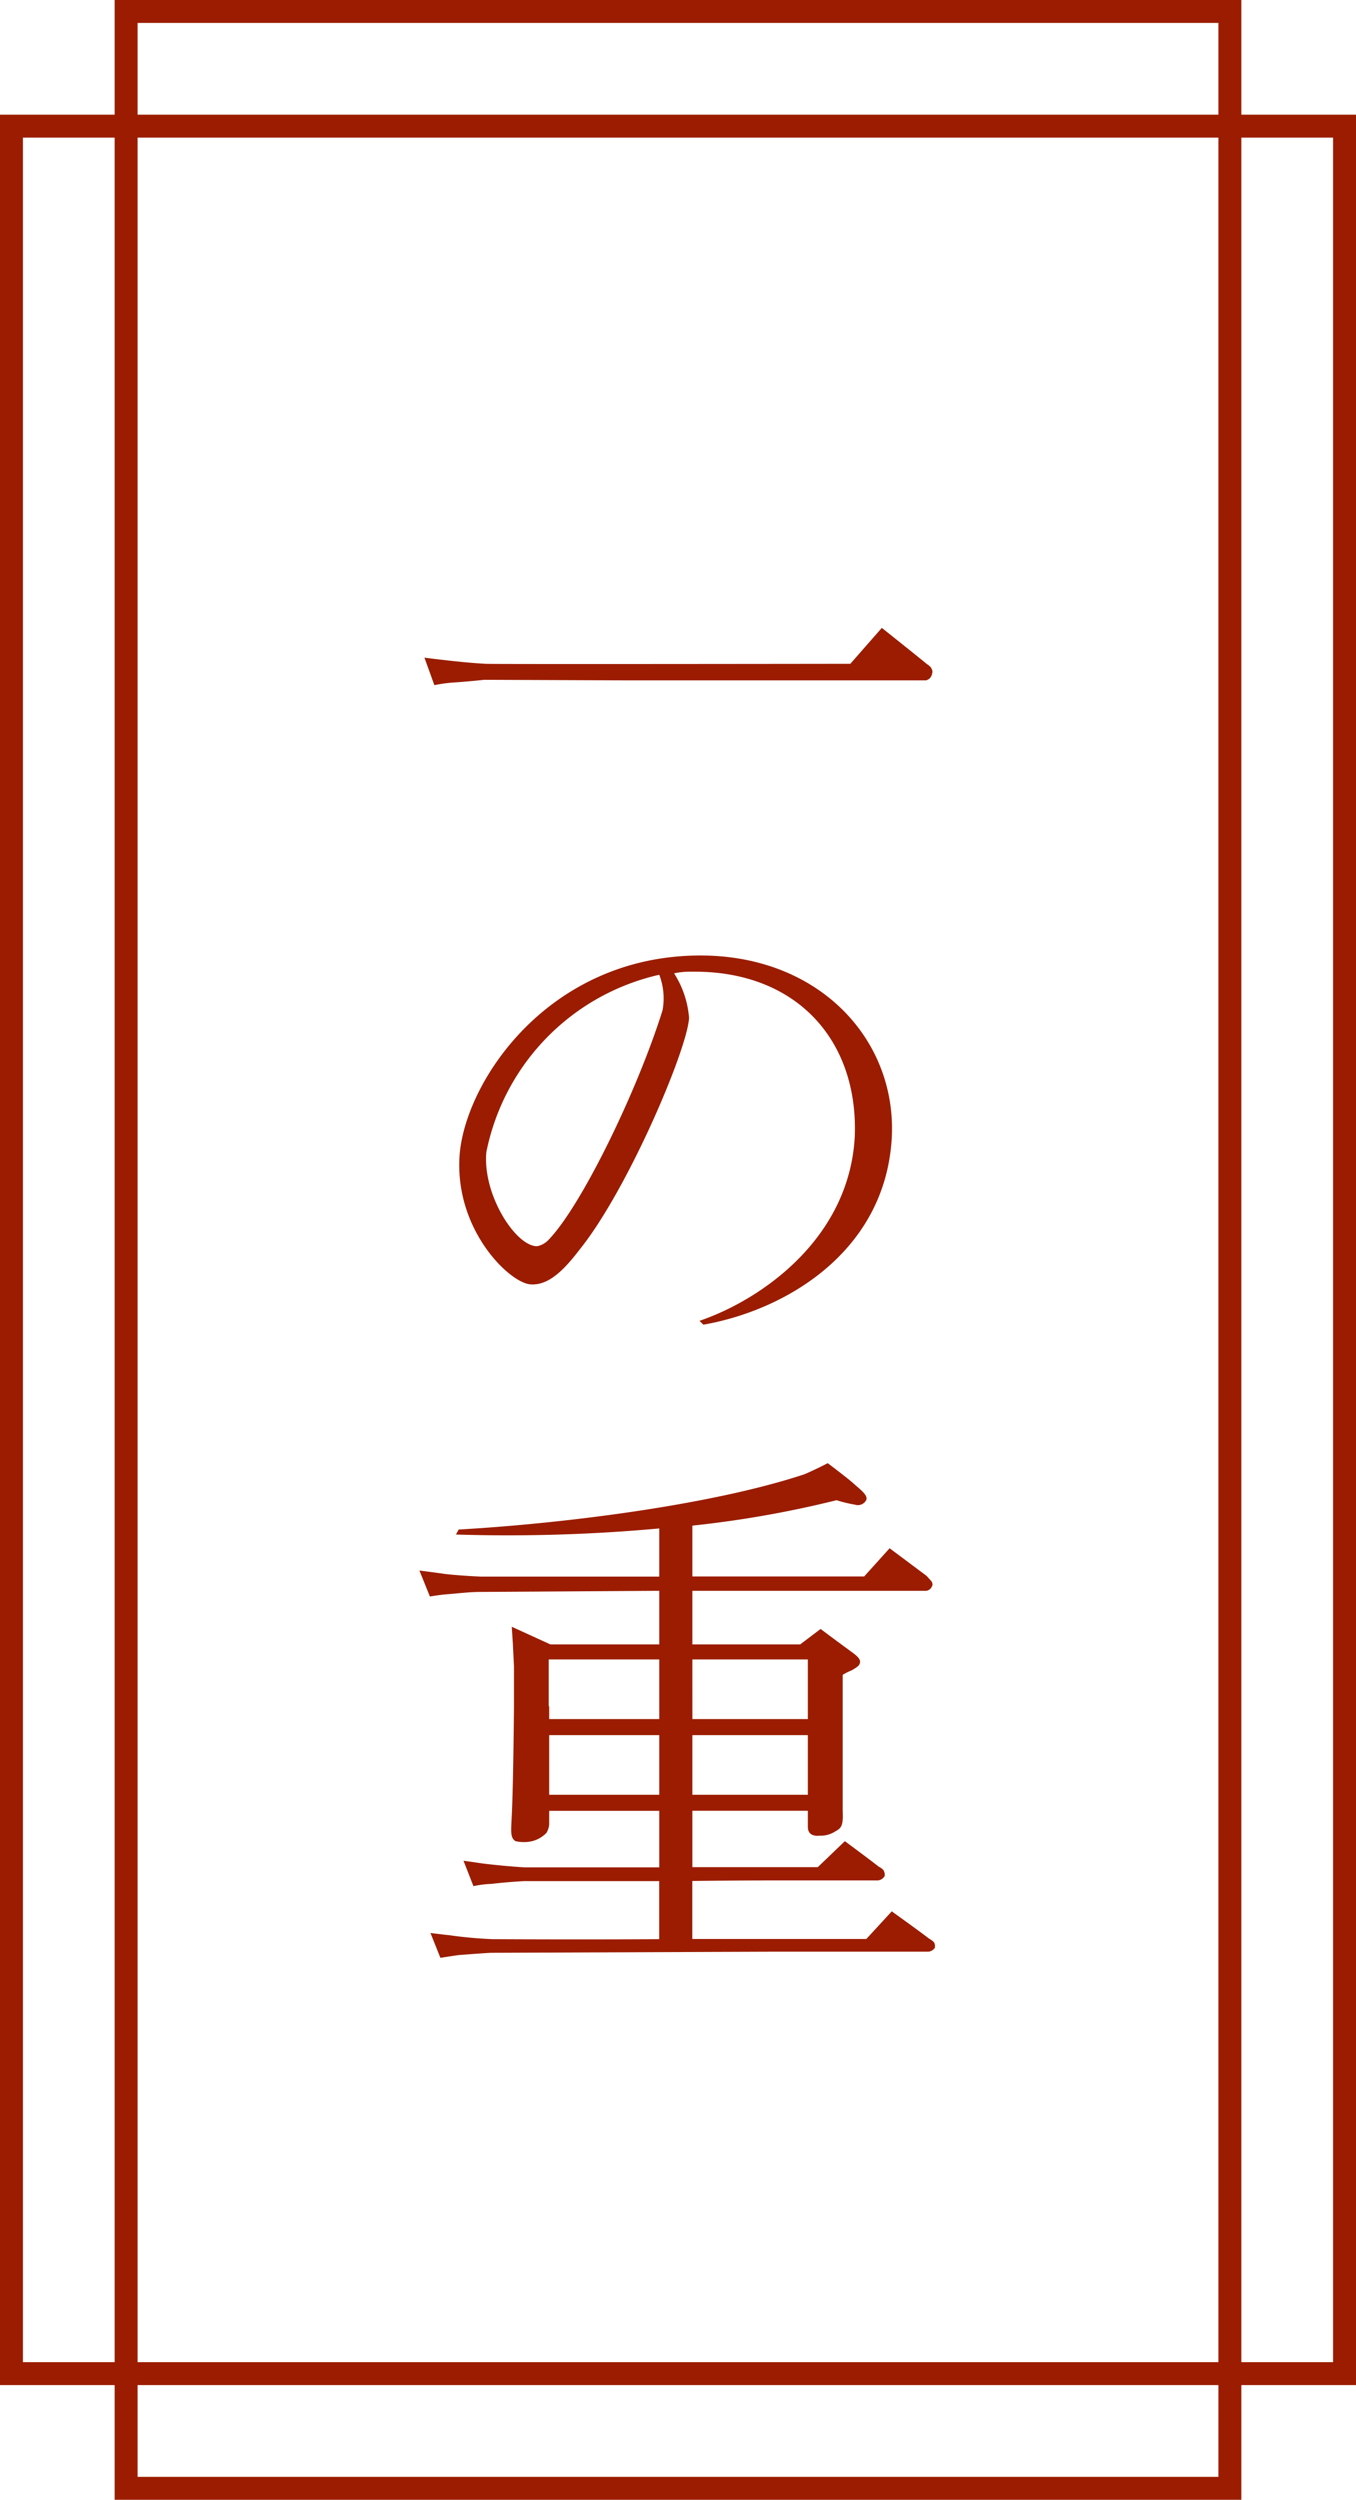 <svg xmlns="http://www.w3.org/2000/svg" width="59.135" height="108.988" viewBox="0 0 59.135 108.988">
  <g id="グループ_1351" data-name="グループ 1351" transform="translate(-930.75 -1699.75)">
    <path id="パス_35195" data-name="パス 35195" d="M18.693,29.622l-.434-1.2s.554.073.819.1c.6.072,1.349.145,1.855.169.289.023,15.9,0,15.9,0l1.373-1.566s1.783,1.421,1.951,1.566c.217.144.217.216.217.216a.236.236,0,0,1,.024.217.354.354,0,0,1-.265.289H26.884l-6.023-.024c-.434.049-1.036.1-1.373.121A6.345,6.345,0,0,0,18.693,29.622Z" transform="translate(931 1700)" fill="#9b1c00"/>
    <path id="パス_35197" data-name="パス 35197" d="M29.8,44.128c-.072,1.373-2.674,7.494-4.771,10.1-.7.915-1.373,1.589-2.168,1.517-.939-.1-3.349-2.457-3.059-5.734.312-3.2,3.854-8.457,10.239-8.6,5.349-.121,8.818,3.614,8.6,7.926-.265,4.916-4.53,7.518-8.216,8.168l-.169-.168c2.747-.94,6.529-3.615,6.77-8.023.169-4.193-2.53-7.253-7.107-7.2a3.307,3.307,0,0,0-.772.073A4.211,4.211,0,0,1,29.8,44.128Zm-1.3-1.879a9.926,9.926,0,0,0-7.541,7.734c-.169,1.879,1.3,4.12,2.217,4.1a.918.918,0,0,0,.506-.289c1.421-1.47,3.854-6.458,4.963-10A2.871,2.871,0,0,0,28.5,42.249Z" transform="translate(931 1700)" fill="#9b1c00"/>
    <path id="パス_35199" data-name="パス 35199" d="M40.232,84.842H33.245L21.15,84.89c-.434.024-1.036.072-1.4.1-.361.049-.794.121-.794.121l-.434-1.085s.578.073.843.1a18.343,18.343,0,0,0,1.855.169c.121,0,3.59.024,7.277,0v-2.53h-5.9c-.433.024-1.035.072-1.4.12a4.337,4.337,0,0,0-.8.1l-.434-1.109.844.121c.578.072,1.349.144,1.854.169H28.5V78.7H23.7v.6a.851.851,0,0,1-.12.362,1.308,1.308,0,0,1-.748.385,1.647,1.647,0,0,1-.6-.024c-.24-.145-.192-.458-.168-1.036.072-1.3.1-4.843.1-4.843V72.41l-.048-.988-.048-.747,1.686.771H28.5V69.109h-.29s-7.324.048-7.541.048c-.433,0-1.036.072-1.4.1-.338.024-.771.1-.771.1l-.457-1.133s.578.073,1.083.145c.362.048,1.109.1,1.615.12H28.5v-2.1a72.712,72.712,0,0,1-8.867.265l.12-.217C24.764,66.145,31,65.3,34.835,64.025c.458-.193,1.012-.482,1.012-.482s.867.651,1.133.892c.289.265.674.529.529.747a.411.411,0,0,1-.481.168,5.369,5.369,0,0,1-.795-.193,46.2,46.2,0,0,1-6.289,1.109v2.216h7.493l1.108-1.229,1.615,1.205.216.241s.073.121.025.193a.318.318,0,0,1-.265.217H29.944v2.337h4.7l.892-.675c.867.651,1.108.819,1.494,1.108.144.121.265.242.217.386-.025.12-.193.217-.362.313a2.5,2.5,0,0,0-.385.193V78.7c.024.578-.025.747-.314.891a1.174,1.174,0,0,1-.7.193c-.217.024-.506-.024-.506-.386v-.7H29.944v2.458h5.47l1.18-1.133s1.3.964,1.47,1.108c.241.121.241.217.241.217a.317.317,0,0,1,.024.193.369.369,0,0,1-.289.193H33.7s-1.662,0-3.759.024v2.53h7.59l1.108-1.205s1.445,1.036,1.614,1.181c.217.12.242.193.242.193a.37.37,0,0,1,.023.216A.382.382,0,0,1,40.232,84.842ZM23.68,74.144H23.7V74.7h4.8V72.1H23.68ZM28.5,75.4H23.7V78h4.8Zm1.445-.7H34.98V72.1H29.944ZM34.98,78V75.4H29.944V78Z" transform="translate(931 1700)" fill="#9b1c00"/>
    <rect id="長方形_712" data-name="長方形 712" width="48.135" height="107.988" transform="translate(936.25 1700.25)" fill="none" stroke="#9b1c00" stroke-miterlimit="10" stroke-width="1"/>
    <rect id="長方形_713" data-name="長方形 713" width="58.135" height="97.988" transform="translate(931.25 1705.25)" fill="none" stroke="#9b1c00" stroke-miterlimit="10" stroke-width="1"/>
  </g>
</svg>
